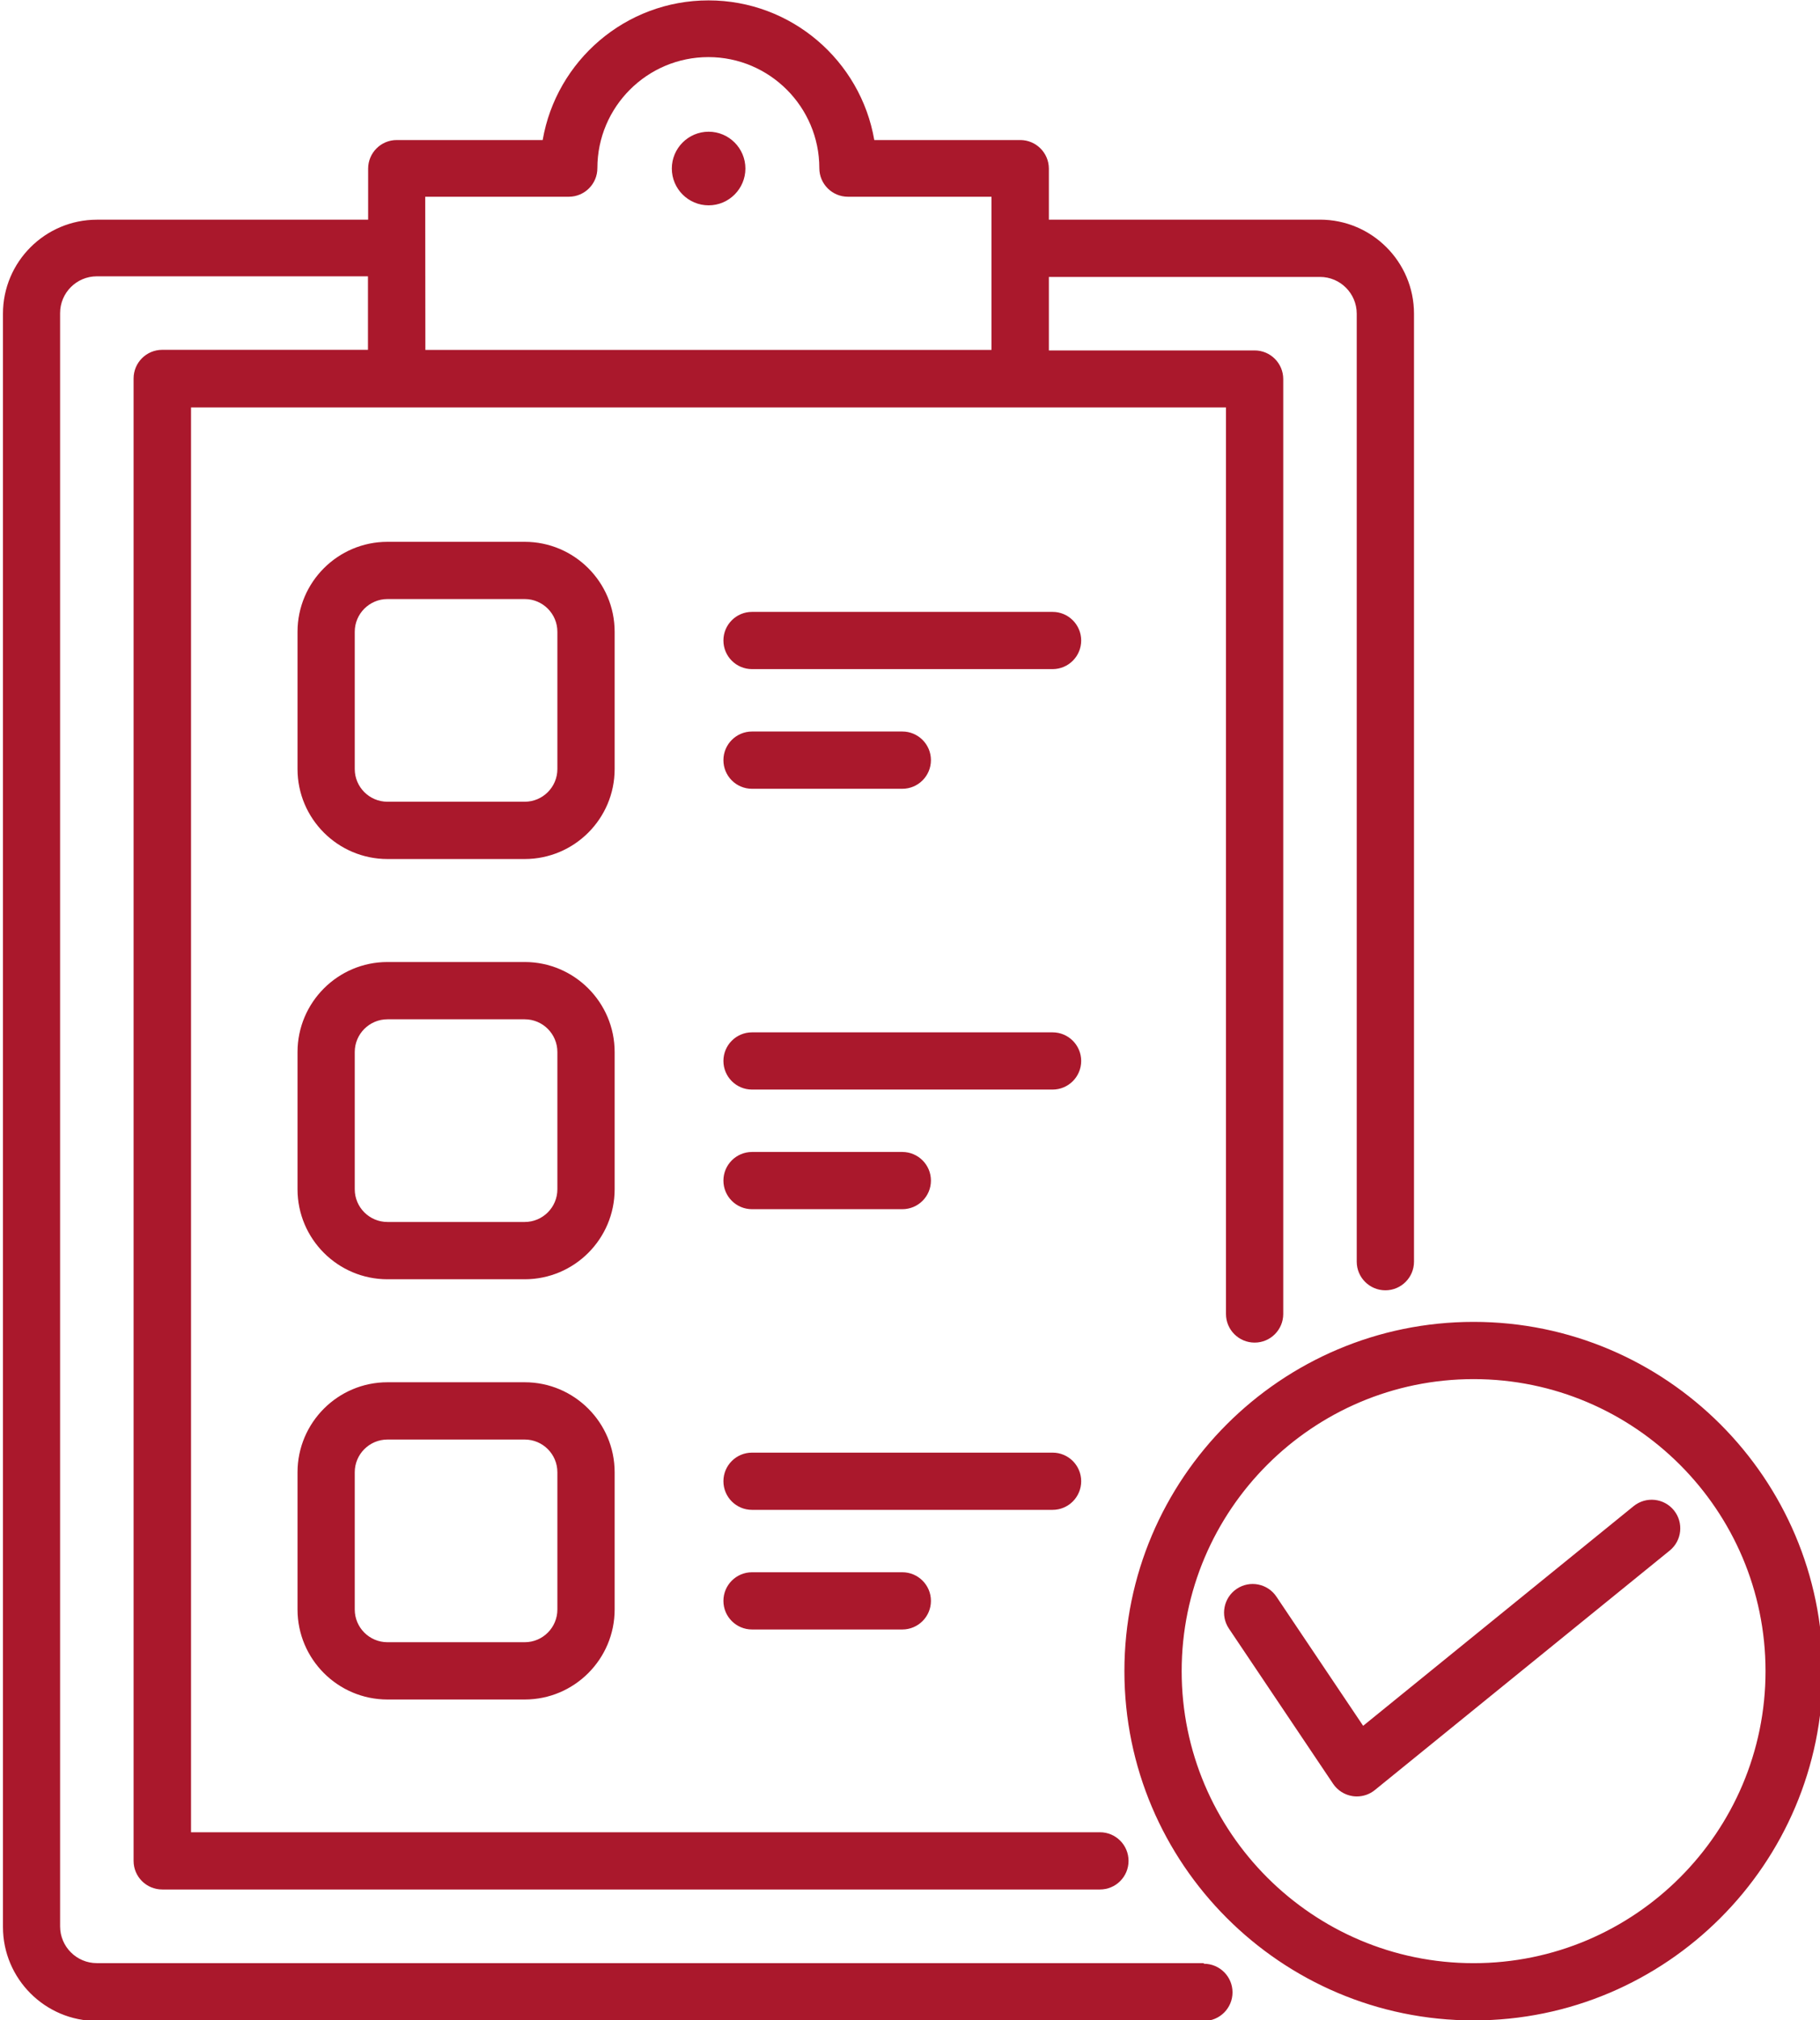 <?xml version="1.0" encoding="UTF-8"?>
<svg width="41.73" height="46.31" fill="none" version="1.1" viewBox="0 0 41.73 46.31" xmlns="http://www.w3.org/2000/svg">
 <g transform="translate(-597.6 -855.8)" clip-path="url(#a)">
  <path d="m625.2 900.8h-25.38c-0.464 0-0.842-0.378-0.842-0.843v-36.98c0-0.465 0.378-0.843 0.842-0.843h6.217v1.685h-4.717c-0.363 0-0.657 0.294-0.657 0.657v33.98c0 0.363 0.294 0.656 0.657 0.656h21.5c0.363 0 0.656-0.293 0.656-0.656 0-0.362-0.293-0.656-0.656-0.656h-20.84v-32.66h23.73v20.78c0 0.362 0.294 0.656 0.657 0.656 0.362 0 0.656-0.294 0.656-0.656v-21.43c0-0.363-0.294-0.657-0.656-0.657h-4.718v-1.685h6.217c0.464 0 0.842 0.378 0.842 0.843v21.73c0 0.362 0.294 0.656 0.657 0.656 0.362 0 0.656-0.294 0.656-0.656v-21.73c0-1.189-0.967-2.156-2.155-2.156h-6.217v-1.169c0-0.362-0.294-0.656-0.657-0.656h-3.346c-0.312-1.816-1.898-3.201-3.801-3.201-1.904 0-3.489 1.385-3.802 3.201h-3.346c-0.363 0-0.656 0.294-0.656 0.656v1.17h-6.218c-1.188 0-2.155 0.966-2.155 2.155v36.98c0 1.188 0.967 2.155 2.155 2.155h25.38c0.363 0 0.657-0.294 0.657-0.656s-0.294-0.656-0.657-0.656zm-17.85-40.49h3.291c0.362 0 0.656-0.293 0.656-0.656 0-1.403 1.141-2.545 2.545-2.545 1.403 0 2.544 1.142 2.544 2.545 0 0.363 0.294 0.656 0.657 0.656h3.29v3.511h-12.98zm4.343 9.972c0-1.137-0.925-2.062-2.062-2.062h-3.147c-1.137 0-2.062 0.925-2.062 2.062v3.147c0 1.137 0.925 2.062 2.062 2.062h3.147c1.137 0 2.062-0.925 2.062-2.062zm-1.313 3.146c0 0.414-0.336 0.75-0.749 0.75h-3.147c-0.413 0-0.75-0.336-0.75-0.75v-3.146c0-0.413 0.337-0.75 0.75-0.75h3.147c0.413 0 0.749 0.337 0.749 0.75zm1.313 6.487c0-1.137-0.925-2.063-2.062-2.063h-3.147c-1.137 0-2.062 0.926-2.062 2.063v3.146c0 1.138 0.925 2.063 2.062 2.063h3.147c1.137 0 2.062-0.925 2.062-2.063zm-1.313 3.146c0 0.414-0.336 0.75-0.749 0.75h-3.147c-0.413 0-0.75-0.336-0.75-0.75v-3.146c0-0.414 0.337-0.75 0.75-0.75h3.147c0.413 0 0.749 0.336 0.749 0.75zm-0.749 4.424h-3.147c-1.137 0-2.062 0.926-2.062 2.063v3.146c0 1.137 0.925 2.063 2.062 2.063h3.147c1.137 0 2.062-0.926 2.062-2.063v-3.146c0-1.137-0.925-2.063-2.062-2.063zm0.749 5.209c0 0.414-0.336 0.75-0.749 0.75h-3.147c-0.413 0-0.75-0.336-0.75-0.75v-3.146c0-0.414 0.337-0.75 0.75-0.75h3.147c0.413 0 0.749 0.336 0.749 0.75zm3.807-19.47c0-0.362 0.294-0.656 0.656-0.656h3.445c0.363 0 0.657 0.294 0.657 0.656 0 0.363-0.294 0.657-0.657 0.657h-3.445c-0.362 0-0.656-0.294-0.656-0.657zm8.203-2.742c0 0.363-0.294 0.656-0.656 0.656h-6.891c-0.362 0-0.656-0.293-0.656-0.656 0-0.362 0.294-0.656 0.656-0.656h6.891c0.362 0 0.656 0.294 0.656 0.656zm-8.203 12.38c0-0.362 0.294-0.656 0.656-0.656h3.445c0.363 0 0.657 0.294 0.657 0.656 0 0.363-0.294 0.656-0.657 0.656h-3.445c-0.362 0-0.656-0.293-0.656-0.656zm8.203-2.742c0 0.362-0.294 0.656-0.656 0.656h-6.891c-0.362 0-0.656-0.294-0.656-0.656s0.294-0.656 0.656-0.656h6.891c0.362 0 0.656 0.294 0.656 0.656zm-0.656 10.29h-6.891c-0.362 0-0.656-0.294-0.656-0.656 0-0.363 0.294-0.656 0.656-0.656h6.891c0.362 0 0.656 0.293 0.656 0.656 0 0.362-0.294 0.656-0.656 0.656zm-3.446 1.43c0.363 0 0.657 0.294 0.657 0.656s-0.294 0.656-0.657 0.656h-3.445c-0.362 0-0.656-0.294-0.656-0.656s0.294-0.656 0.656-0.656zm13.1-5.739c-4.415 0-8.007 3.591-8.007 8.006s3.592 8.006 8.007 8.006c4.414 0 8.006-3.591 8.006-8.006 0-4.414-3.592-8.006-8.006-8.006zm0 14.7c-3.691 0-6.694-3.003-6.694-6.694s3.003-6.694 6.694-6.694c3.69 0 6.693 3.003 6.693 6.694s-3.002 6.694-6.693 6.694zm4.496-9.458-6.76 5.489c-0.117 0.096-0.263 0.147-0.413 0.147-0.033 0-0.065-2e-3 -0.097-7e-3 -0.183-0.028-0.345-0.13-0.448-0.283l-2.389-3.558c-0.202-0.301-0.121-0.709 0.18-0.911s0.708-0.121 0.91 0.18l1.988 2.96 6.201-5.035c0.282-0.229 0.695-0.186 0.924 0.095 0.228 0.282 0.185 0.695-0.096 0.923zm-22.88-31.68c0-0.465 0.379-0.844 0.844-0.844 0.464 0 0.843 0.379 0.843 0.844s-0.379 0.844-0.843 0.844c-0.465 0-0.844-0.379-0.844-0.844z" clip-rule="evenodd" fill="#aa182c" fill-rule="evenodd"/>
  <mask x="1093" y="5797" width="16" height="16" maskUnits="userSpaceOnUse">
   <path d="m1093 5797h16v16h-16z" fill="#fff"/>
  </mask>
  <mask x="772" y="5797" width="16" height="16" maskUnits="userSpaceOnUse">
   <path d="m772 5797h16v16h-16z" fill="#fff"/>
  </mask>
 </g>
 <defs>
  <clipPath id="a">
   <rect width="1440" height="6069" fill="#fff"/>
  </clipPath>
 </defs>
</svg>

